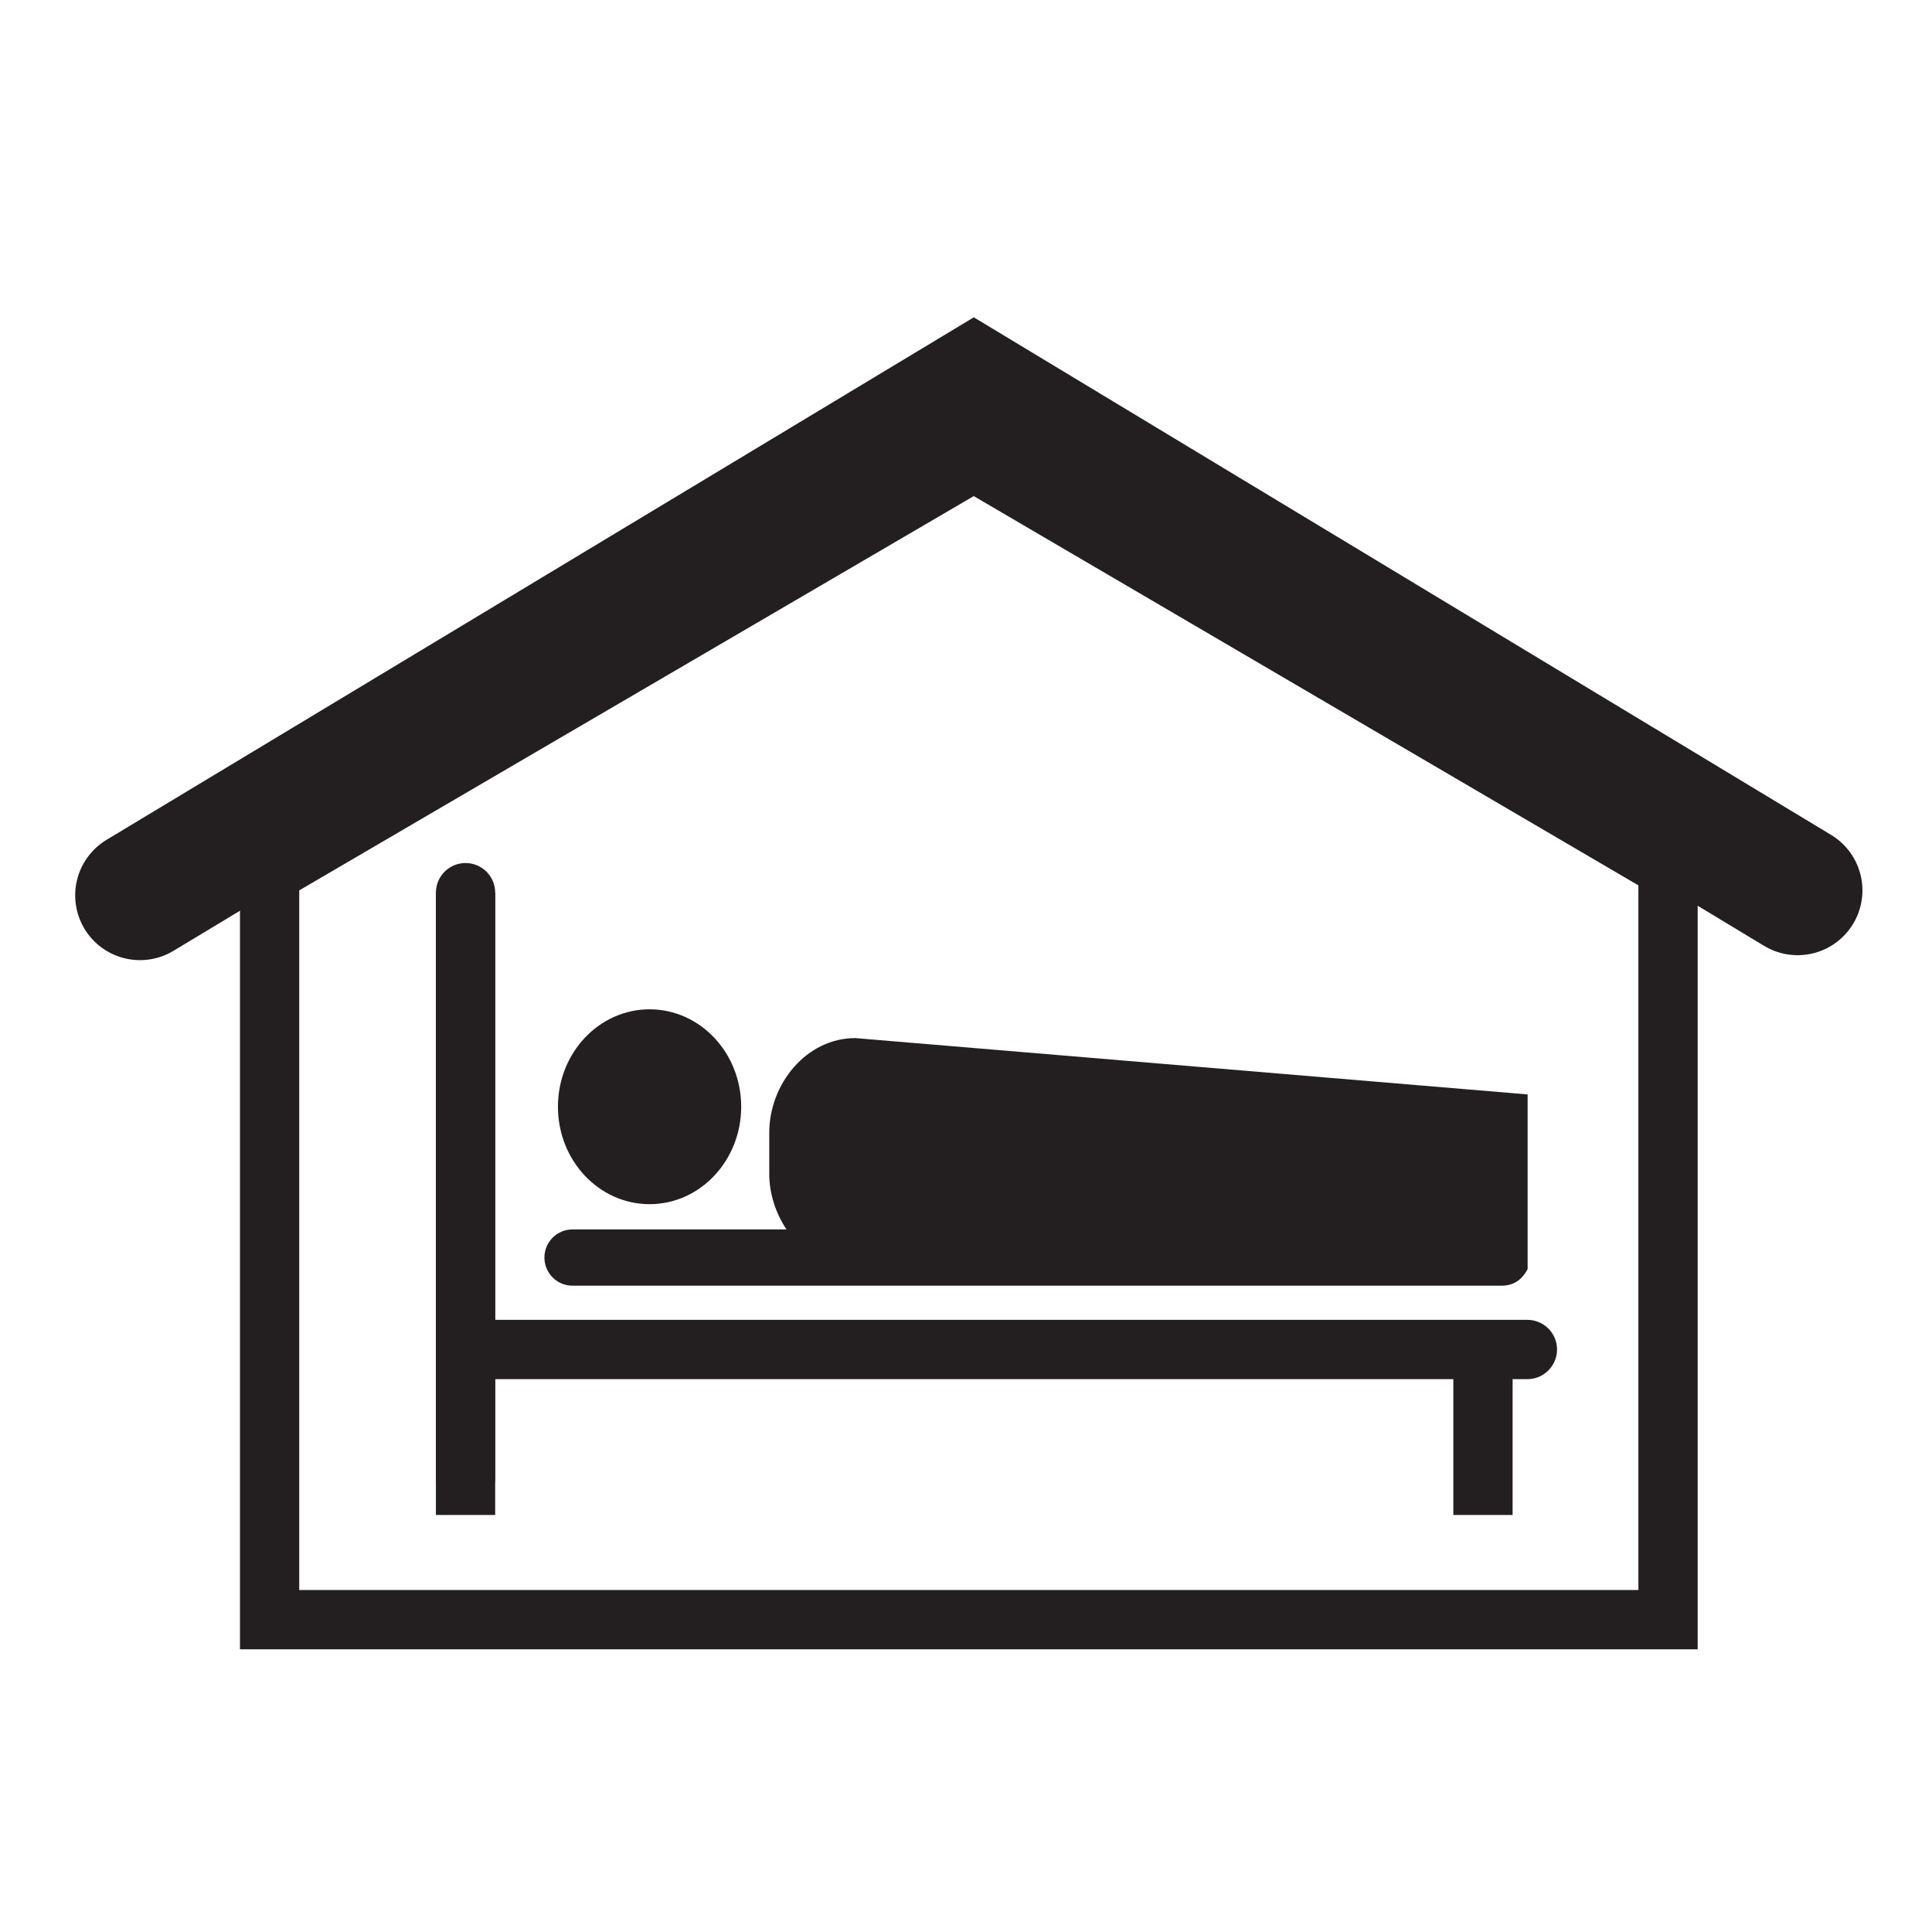 <?xml version="1.0" encoding="UTF-8" standalone="no"?>
<svg
   xmlns:dc="http://purl.org/dc/elements/1.1/"
   xmlns:cc="http://creativecommons.org/ns#"
   xmlns:rdf="http://www.w3.org/1999/02/22-rdf-syntax-ns#"
   xmlns:svg="http://www.w3.org/2000/svg"
   xmlns="http://www.w3.org/2000/svg"
   viewBox="0 0 81.496 81.496"
   height="81.496"
   width="81.496"
   xml:space="preserve"
   version="1.1"
   id="svg2"><defs
     id="defs6"><clipPath
       id="clipPath22"
       clipPathUnits="userSpaceOnUse"><path
         id="path24"
         d="m 0,65.197 65.197,0 L 65.197,0 0,0 0,65.197 Z" /></clipPath><clipPath
       id="clipPath50"
       clipPathUnits="userSpaceOnUse"><path
         id="path52"
         d="m 0,65.197 65.197,0 L 65.197,0 0,0 0,65.197 Z" /></clipPath></defs><g
     transform="matrix(1.25,0,0,-1.25,0,81.496)"
     id="g10"><path
       id="path12"
       style="fill:none;stroke:none"
       d="m 0,0 65.197,0 0,65.196 L 0,65.196 0,0 Z" /><g
       transform="translate(9.098,10.54)"
       id="g14"><path
         id="path16"
         style="fill:none;stroke:#231f20;stroke-width:2;stroke-linecap:butt;stroke-linejoin:miter;stroke-miterlimit:4;stroke-dasharray:none;stroke-opacity:1"
         d="M 0,0 0,25.184 23.763,39.074 47.191,25.352 47.191,0 0,0 Z" /></g><g
       id="g18"><g
         clip-path="url(#clipPath22)"
         id="g20"><g
           transform="translate(4.724,34.983)"
           id="g26"><path
             id="path28"
             style="fill:none;stroke:#231f20;stroke-width:4.374;stroke-linecap:round;stroke-linejoin:miter;stroke-miterlimit:4;stroke-dasharray:none;stroke-opacity:1"
             d="M 0,0 28.137,16.952 55.938,0.167" /></g></g></g><g
       transform="translate(15.71,14.073)"
       id="g30"><path
         id="path32"
         style="fill:none;stroke:#231f20;stroke-width:2;stroke-linecap:butt;stroke-linejoin:miter;stroke-miterlimit:4;stroke-dasharray:none;stroke-opacity:1"
         d="M 0,0 0,21" /></g><g
       transform="translate(15.71,15.323)"
       id="g34"><path
         id="path36"
         style="fill:none;stroke:#231f20;stroke-width:2;stroke-linecap:round;stroke-linejoin:miter;stroke-miterlimit:4;stroke-dasharray:none;stroke-opacity:1"
         d="M 0,0 0,19.75" /></g><g
       transform="translate(50.044,20.073)"
       id="g38"><path
         id="path40"
         style="fill:none;stroke:#231f20;stroke-width:2;stroke-linecap:butt;stroke-linejoin:miter;stroke-miterlimit:4;stroke-dasharray:none;stroke-opacity:1"
         d="M 0,0 0,-6" /></g><g
       transform="translate(15.793,19.657)"
       id="g42"><path
         id="path44"
         style="fill:none;stroke:#231f20;stroke-width:2;stroke-linecap:round;stroke-linejoin:miter;stroke-miterlimit:4;stroke-dasharray:none;stroke-opacity:1"
         d="M 0,0 35.75,0" /></g><g
       id="g46"><g
         clip-path="url(#clipPath50)"
         id="g48"><g
           transform="translate(51.551,28.265)"
           id="g54"><path
             id="path56"
             style="fill:#231f20;fill-opacity:1;fill-rule:nonzero;stroke:none"
             d="m 0,0 -22.69,1.901 c -1.638,0 -2.902,-1.536 -2.902,-3.198 l 0,-1.379 c 0,-0.679 0.219,-1.335 0.582,-1.88 l -7.219,0 c -0.525,0 -0.95,-0.424 -0.95,-0.95 0,-0.525 0.425,-0.949 0.95,-0.949 l 31.336,0 c 0.387,0 0.683,0.162 0.893,0.563 L 0,0 Z" /></g><g
           transform="translate(25.012,27.849)"
           id="g58"><path
             id="path60"
             style="fill:#231f20;fill-opacity:1;fill-rule:nonzero;stroke:none"
             d="M 0,0 C 0,1.816 -1.384,3.288 -3.092,3.288 -4.8,3.288 -6.184,1.816 -6.184,0 c 0,-1.814 1.384,-3.288 3.092,-3.288 C -1.384,-3.288 0,-1.814 0,0" /></g></g></g></g></svg>

